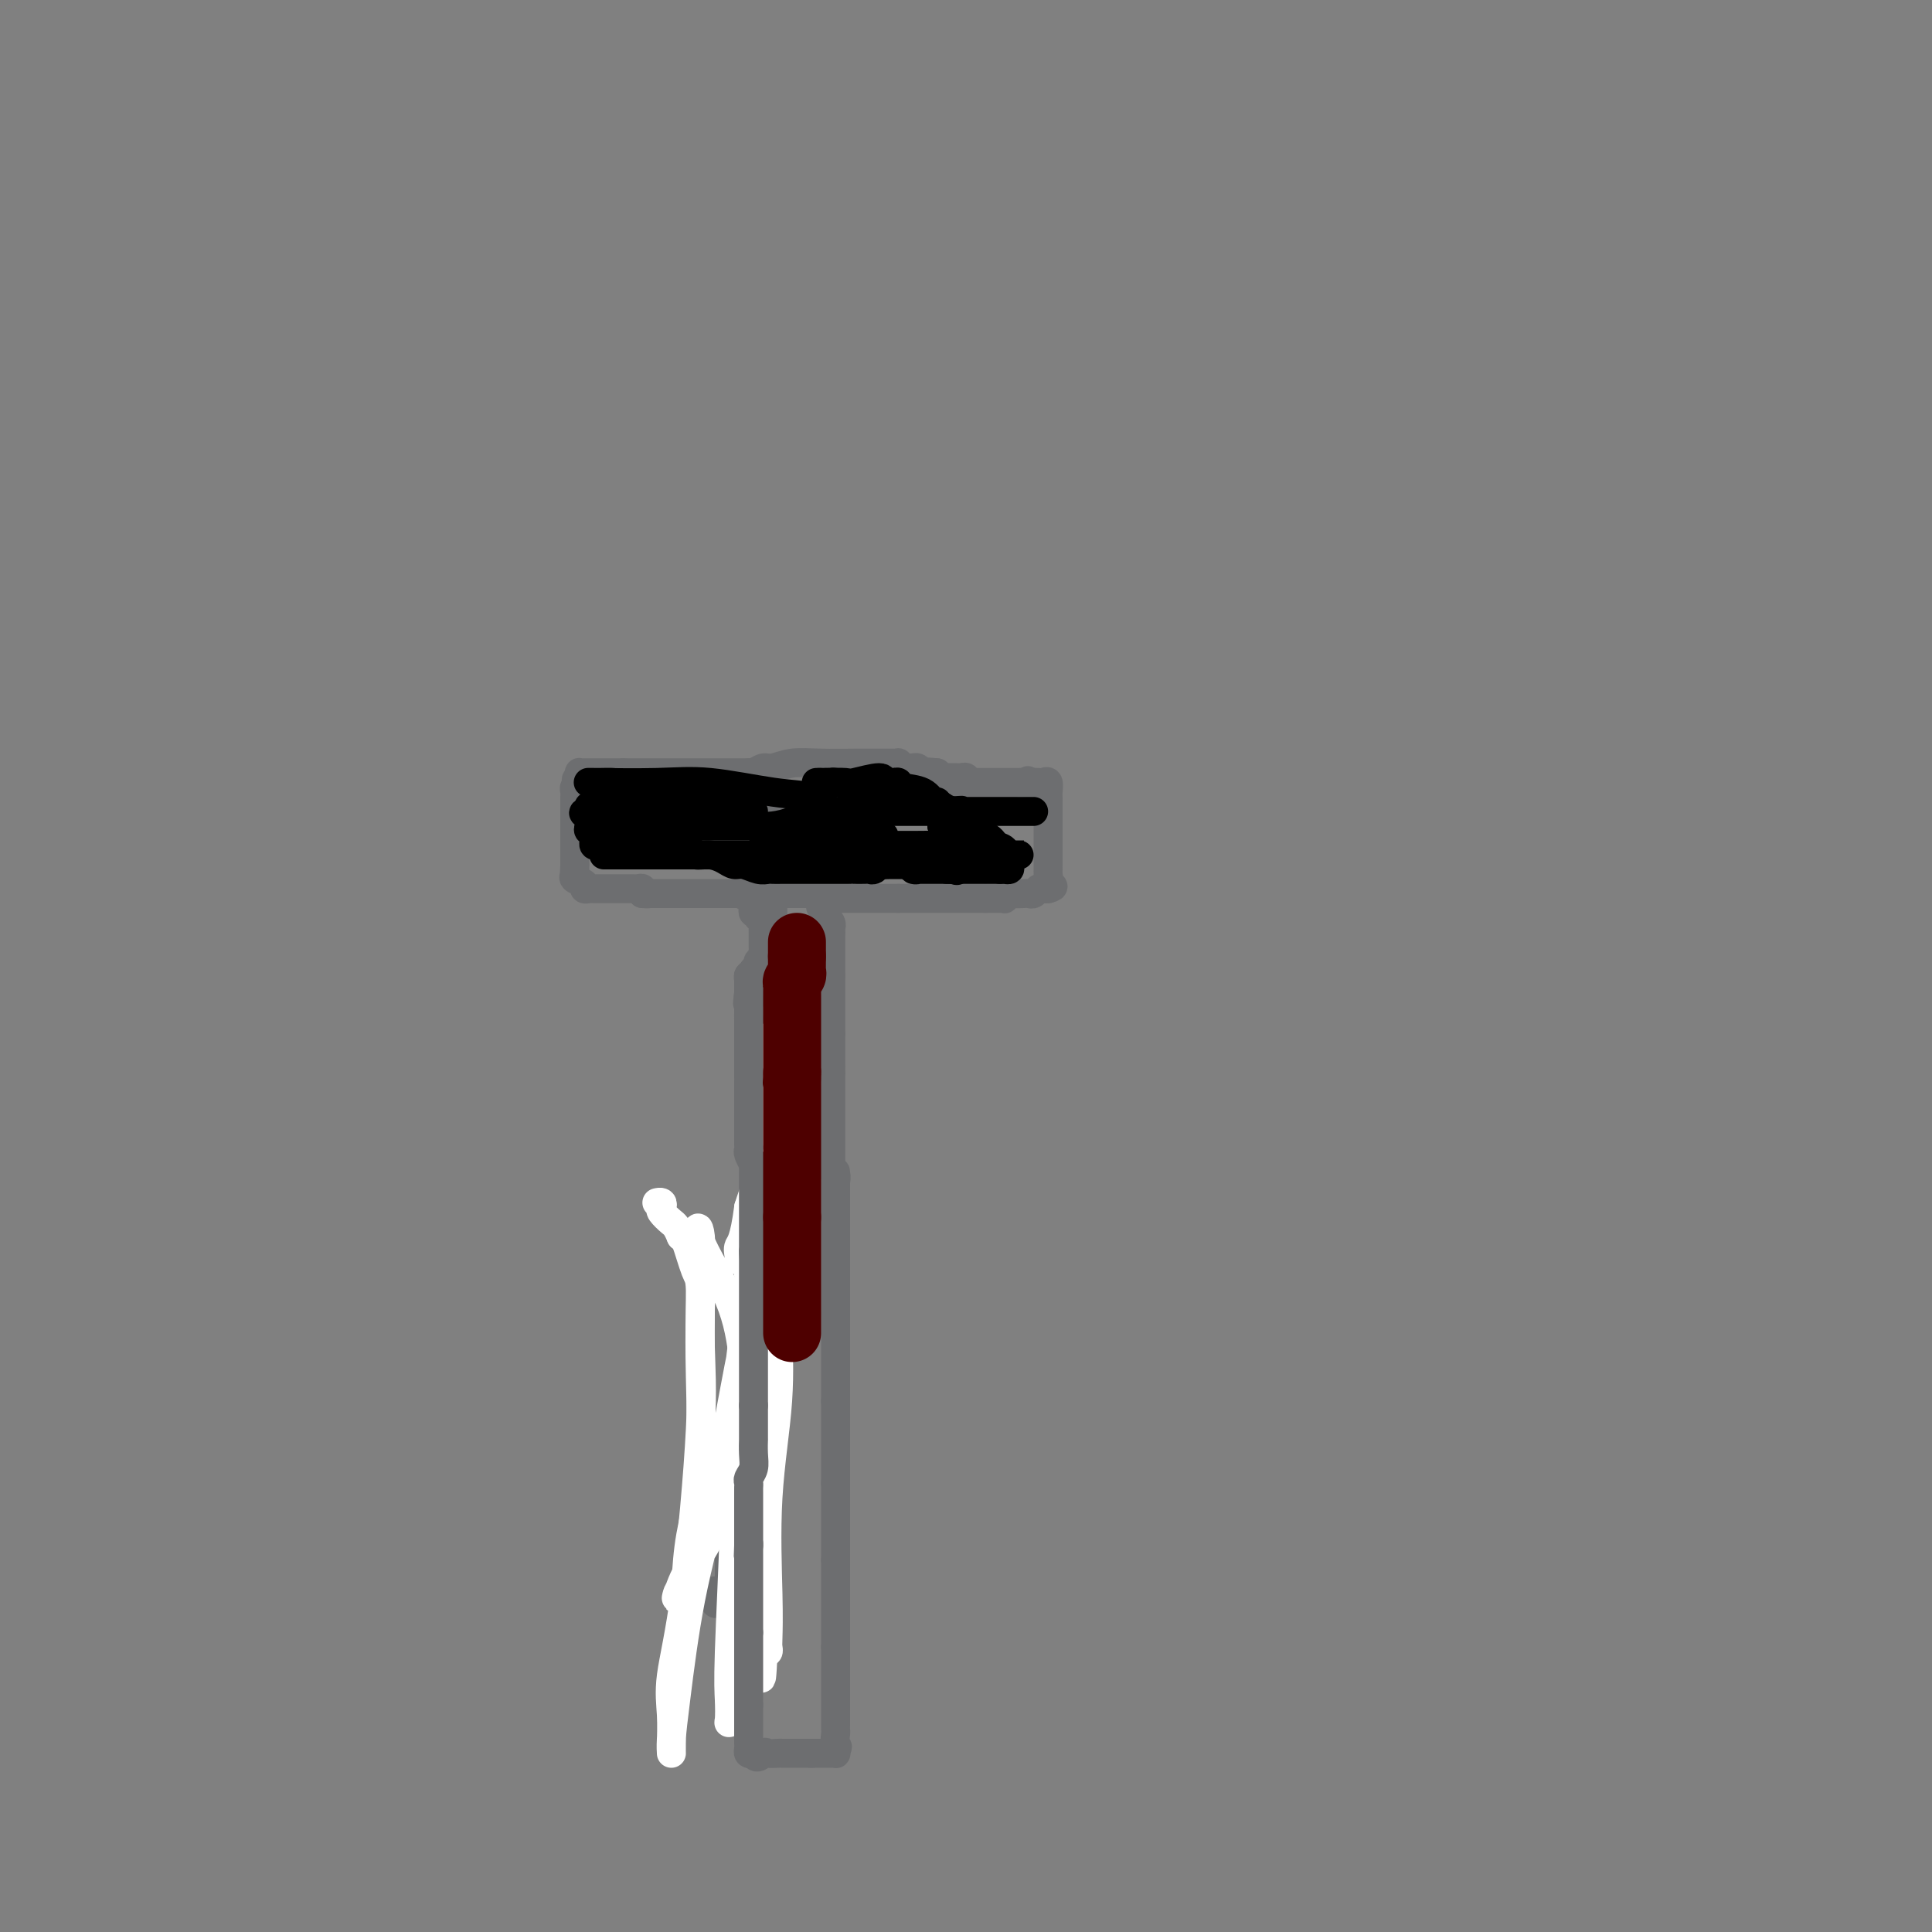 <svg viewBox='0 0 400 400' version='1.1' xmlns='http://www.w3.org/2000/svg' xmlns:xlink='http://www.w3.org/1999/xlink'><rect x="0" y="0" width="400" height="400" fill="#808080" stroke="none"/><g fill='none' stroke='#6D6E70' stroke-width='6' stroke-linecap='round' stroke-linejoin='round'><path d='M157,220c-0.000,0.331 -0.000,0.661 0,1c0.000,0.339 0.000,0.686 0,1c-0.000,0.314 -0.000,0.595 0,1c0.000,0.405 0.000,0.934 0,1c-0.000,0.066 -0.000,-0.331 0,0c0.000,0.331 0.000,1.389 0,2c-0.000,0.611 -0.000,0.773 0,1c0.000,0.227 0.000,0.517 0,1c-0.000,0.483 -0.000,1.158 0,2c0.000,0.842 0.000,1.852 0,3c-0.000,1.148 -0.000,2.433 0,3c0.000,0.567 0.000,0.417 0,1c-0.000,0.583 -0.001,1.900 0,3c0.001,1.100 0.003,1.985 0,3c-0.003,1.015 -0.012,2.161 0,3c0.012,0.839 0.045,1.370 0,2c-0.045,0.630 -0.170,1.359 0,2c0.170,0.641 0.633,1.192 1,2c0.367,0.808 0.637,1.871 1,3c0.363,1.129 0.818,2.322 1,3c0.182,0.678 0.091,0.839 0,1'/><path d='M160,259c0.464,6.617 0.124,3.659 0,3c-0.124,-0.659 -0.033,0.981 0,2c0.033,1.019 0.009,1.418 0,2c-0.009,0.582 -0.002,1.346 0,2c0.002,0.654 0.001,1.198 0,2c-0.001,0.802 -0.000,1.863 0,3c0.000,1.137 0.000,2.350 0,3c-0.000,0.650 -0.000,0.735 0,1c0.000,0.265 -0.000,0.709 0,1c0.000,0.291 0.000,0.429 0,1c-0.000,0.571 -0.000,1.575 0,2c0.000,0.425 0.001,0.270 0,1c-0.001,0.730 -0.003,2.345 0,3c0.003,0.655 0.012,0.352 0,1c-0.012,0.648 -0.045,2.249 0,3c0.045,0.751 0.170,0.653 0,1c-0.170,0.347 -0.633,1.140 -1,2c-0.367,0.860 -0.638,1.789 -1,2c-0.362,0.211 -0.815,-0.294 -1,0c-0.185,0.294 -0.101,1.388 0,2c0.101,0.612 0.219,0.741 0,1c-0.219,0.259 -0.777,0.646 -1,1c-0.223,0.354 -0.112,0.673 0,1c0.112,0.327 0.226,0.661 0,1c-0.226,0.339 -0.793,0.683 -1,1c-0.207,0.317 -0.056,0.606 0,1c0.056,0.394 0.015,0.893 0,1c-0.015,0.107 -0.004,-0.177 0,0c0.004,0.177 0.001,0.817 0,1c-0.001,0.183 -0.000,-0.091 0,0c0.000,0.091 0.000,0.545 0,1'/><path d='M155,305c-0.714,2.637 0.001,1.231 0,1c-0.001,-0.231 -0.718,0.715 -1,1c-0.282,0.285 -0.128,-0.091 0,0c0.128,0.091 0.232,0.650 0,1c-0.232,0.350 -0.798,0.493 -1,1c-0.202,0.507 -0.039,1.379 0,2c0.039,0.621 -0.046,0.993 0,1c0.046,0.007 0.223,-0.350 0,0c-0.223,0.350 -0.844,1.407 -1,2c-0.156,0.593 0.154,0.722 0,1c-0.154,0.278 -0.773,0.705 -1,1c-0.227,0.295 -0.061,0.459 0,1c0.061,0.541 0.016,1.458 0,2c-0.016,0.542 -0.004,0.708 0,1c0.004,0.292 0.001,0.708 0,1c-0.001,0.292 -0.000,0.460 0,1c0.000,0.540 0.000,1.454 0,2c-0.000,0.546 0.000,0.725 0,1c-0.000,0.275 -0.000,0.647 0,1c0.000,0.353 0.002,0.687 0,1c-0.002,0.313 -0.006,0.606 0,1c0.006,0.394 0.022,0.889 0,1c-0.022,0.111 -0.083,-0.162 0,0c0.083,0.162 0.309,0.761 0,1c-0.309,0.239 -1.155,0.120 -2,0'/><path d='M149,330c-1.156,3.889 -1.044,1.111 -1,0c0.044,-1.111 0.022,-0.556 0,0'/></g>
<g fill='none' stroke='#FFFFFF' stroke-width='6' stroke-linecap='round' stroke-linejoin='round'><path d='M159,217c0.000,0.922 0.000,1.844 0,2c-0.000,0.156 -0.001,-0.452 0,0c0.001,0.452 0.004,1.966 0,3c-0.004,1.034 -0.015,1.587 0,2c0.015,0.413 0.057,0.684 0,1c-0.057,0.316 -0.211,0.676 0,1c0.211,0.324 0.789,0.612 1,1c0.211,0.388 0.057,0.877 0,1c-0.057,0.123 -0.015,-0.118 0,0c0.015,0.118 0.004,0.595 0,1c-0.004,0.405 -0.001,0.737 0,1c0.001,0.263 0.000,0.455 0,1c-0.000,0.545 -0.000,1.441 0,2c0.000,0.559 0.000,0.779 0,1'/><path d='M160,234c0.159,2.736 0.056,1.075 0,1c-0.056,-0.075 -0.067,1.434 0,2c0.067,0.566 0.210,0.187 0,0c-0.210,-0.187 -0.774,-0.182 -1,0c-0.226,0.182 -0.113,0.542 0,1c0.113,0.458 0.226,1.014 0,1c-0.226,-0.014 -0.793,-0.598 -1,-2c-0.207,-1.402 -0.056,-3.621 0,-6c0.056,-2.379 0.015,-4.918 0,-7c-0.015,-2.082 -0.005,-3.706 0,-5c0.005,-1.294 0.006,-2.259 0,-3c-0.006,-0.741 -0.018,-1.257 0,-1c0.018,0.257 0.065,1.286 0,2c-0.065,0.714 -0.241,1.111 0,2c0.241,0.889 0.900,2.269 1,6c0.100,3.731 -0.358,9.812 -1,14c-0.642,4.188 -1.469,6.482 -2,8c-0.531,1.518 -0.765,2.259 -1,3'/><path d='M155,250c-0.920,6.969 -1.719,7.390 -2,8c-0.281,0.610 -0.043,1.407 0,2c0.043,0.593 -0.108,0.980 0,1c0.108,0.020 0.474,-0.329 1,-2c0.526,-1.671 1.213,-4.665 2,-9c0.787,-4.335 1.675,-10.010 2,-13c0.325,-2.990 0.089,-3.293 0,-4c-0.089,-0.707 -0.030,-1.816 0,-2c0.030,-0.184 0.033,0.558 0,1c-0.033,0.442 -0.100,0.585 0,3c0.100,2.415 0.366,7.102 0,11c-0.366,3.898 -1.366,7.007 -2,11c-0.634,3.993 -0.904,8.871 -1,13c-0.096,4.129 -0.020,7.509 0,11c0.020,3.491 -0.016,7.095 0,9c0.016,1.905 0.085,2.112 0,1c-0.085,-1.112 -0.324,-3.545 0,-6c0.324,-2.455 1.211,-4.934 2,-8c0.789,-3.066 1.479,-6.719 2,-9c0.521,-2.281 0.871,-3.191 1,-5c0.129,-1.809 0.037,-4.517 0,-6c-0.037,-1.483 -0.018,-1.742 0,-2'/><path d='M160,255c0.733,-5.082 0.064,-0.288 0,4c-0.064,4.288 0.477,8.070 0,12c-0.477,3.930 -1.970,8.009 -3,13c-1.030,4.991 -1.596,10.894 -2,17c-0.404,6.106 -0.647,12.415 -1,17c-0.353,4.585 -0.817,7.444 -1,9c-0.183,1.556 -0.086,1.808 0,2c0.086,0.192 0.159,0.324 0,1c-0.159,0.676 -0.550,1.895 0,-1c0.550,-2.895 2.042,-9.903 3,-16c0.958,-6.097 1.381,-11.283 2,-14c0.619,-2.717 1.434,-2.966 2,-9c0.566,-6.034 0.884,-17.855 1,-24c0.116,-6.145 0.031,-6.616 0,-7c-0.031,-0.384 -0.006,-0.682 0,0c0.006,0.682 -0.006,2.344 0,4c0.006,1.656 0.030,3.304 0,5c-0.030,1.696 -0.113,3.438 0,7c0.113,3.562 0.422,8.943 0,15c-0.422,6.057 -1.577,12.789 -2,20c-0.423,7.211 -0.116,14.899 0,20c0.116,5.101 0.041,7.615 0,9c-0.041,1.385 -0.050,1.642 0,2c0.050,0.358 0.157,0.817 0,1c-0.157,0.183 -0.579,0.092 -1,0'/><path d='M158,342c-0.567,12.177 -0.485,1.121 -1,-5c-0.515,-6.121 -1.626,-7.306 -2,-12c-0.374,-4.694 -0.009,-12.898 0,-18c0.009,-5.102 -0.336,-7.104 -1,-10c-0.664,-2.896 -1.646,-6.688 -2,-7c-0.354,-0.312 -0.081,2.856 0,6c0.081,3.144 -0.031,6.264 0,9c0.031,2.736 0.203,5.087 0,12c-0.203,6.913 -0.783,18.389 -1,25c-0.217,6.611 -0.070,8.358 0,10c0.070,1.642 0.065,3.178 0,4c-0.065,0.822 -0.189,0.931 0,0c0.189,-0.931 0.692,-2.901 1,-4c0.308,-1.099 0.423,-1.326 1,-4c0.577,-2.674 1.616,-7.795 2,-12c0.384,-4.205 0.112,-7.493 0,-12c-0.112,-4.507 -0.063,-10.232 0,-15c0.063,-4.768 0.140,-8.579 0,-13c-0.140,-4.421 -0.496,-9.453 -1,-14c-0.504,-4.547 -1.155,-8.609 -3,-13c-1.845,-4.391 -4.885,-9.109 -6,-12c-1.115,-2.891 -0.305,-3.954 0,-1c0.305,2.954 0.107,9.924 0,15c-0.107,5.076 -0.121,8.257 0,14c0.121,5.743 0.379,14.046 0,20c-0.379,5.954 -1.394,9.558 -2,13c-0.606,3.442 -0.803,6.721 -1,10'/><path d='M142,328c-0.611,11.312 -0.638,4.091 -1,2c-0.362,-2.091 -1.058,0.949 -1,1c0.058,0.051 0.871,-2.885 2,-5c1.129,-2.115 2.576,-3.407 4,-6c1.424,-2.593 2.827,-6.486 4,-13c1.173,-6.514 2.118,-15.648 3,-23c0.882,-7.352 1.701,-12.922 2,-16c0.299,-3.078 0.076,-3.664 0,-4c-0.076,-0.336 -0.007,-0.423 0,-1c0.007,-0.577 -0.049,-1.643 0,0c0.049,1.643 0.203,5.995 0,9c-0.203,3.005 -0.762,4.663 -2,11c-1.238,6.337 -3.155,17.352 -5,26c-1.845,8.648 -3.619,14.927 -5,22c-1.381,7.073 -2.369,14.939 -3,20c-0.631,5.061 -0.903,7.315 -1,9c-0.097,1.685 -0.018,2.799 0,3c0.018,0.201 -0.026,-0.511 0,-2c0.026,-1.489 0.122,-3.756 0,-6c-0.122,-2.244 -0.463,-4.465 0,-8c0.463,-3.535 1.730,-8.385 3,-18c1.270,-9.615 2.544,-23.995 3,-33c0.456,-9.005 0.095,-12.634 0,-17c-0.095,-4.366 0.078,-9.469 0,-12c-0.078,-2.531 -0.406,-2.489 -1,-4c-0.594,-1.511 -1.456,-4.575 -2,-6c-0.544,-1.425 -0.772,-1.213 -1,-1'/><path d='M141,256c-0.952,-2.272 -1.330,-2.451 -2,-3c-0.670,-0.549 -1.630,-1.468 -2,-2c-0.370,-0.532 -0.151,-0.679 0,-1c0.151,-0.321 0.233,-0.817 0,-1c-0.233,-0.183 -0.781,-0.052 -1,0c-0.219,0.052 -0.110,0.026 0,0'/></g>
<g fill='none' stroke='#6D6E70' stroke-width='6' stroke-linecap='round' stroke-linejoin='round'><path d='M155,224c-0.000,0.081 -0.000,0.162 0,1c0.000,0.838 0.000,2.434 0,3c-0.000,0.566 -0.000,0.102 0,0c0.000,-0.102 0.000,0.158 0,1c-0.000,0.842 -0.000,2.267 0,3c0.000,0.733 0.000,0.775 0,1c-0.000,0.225 -0.000,0.634 0,1c0.000,0.366 0.000,0.690 0,1c-0.000,0.310 -0.001,0.607 0,1c0.001,0.393 0.004,0.884 0,1c-0.004,0.116 -0.015,-0.141 0,0c0.015,0.141 0.057,0.682 0,1c-0.057,0.318 -0.211,0.414 0,1c0.211,0.586 0.789,1.663 1,2c0.211,0.337 0.057,-0.065 0,0c-0.057,0.065 -0.015,0.596 0,1c0.015,0.404 0.004,0.682 0,1c-0.004,0.318 -0.001,0.676 0,1c0.001,0.324 0.000,0.615 0,1c-0.000,0.385 -0.000,0.863 0,1c0.000,0.137 0.000,-0.068 0,0c-0.000,0.068 -0.000,0.411 0,1c0.000,0.589 0.000,1.426 0,2c-0.000,0.574 -0.000,0.884 0,1c0.000,0.116 0.000,0.038 0,0c-0.000,-0.038 -0.000,-0.035 0,1c0.000,1.035 0.000,3.102 0,4c-0.000,0.898 -0.000,0.626 0,1c0.000,0.374 0.000,1.392 0,2c-0.000,0.608 -0.000,0.804 0,1'/><path d='M156,259c0.155,5.592 0.041,2.073 0,1c-0.041,-1.073 -0.011,0.302 0,1c0.011,0.698 0.003,0.719 0,1c-0.003,0.281 -0.001,0.821 0,1c0.001,0.179 0.000,-0.001 0,0c-0.000,0.001 -0.000,0.185 0,1c0.000,0.815 0.000,2.260 0,3c-0.000,0.740 -0.000,0.776 0,1c0.000,0.224 0.000,0.637 0,1c-0.000,0.363 -0.000,0.675 0,1c0.000,0.325 0.000,0.664 0,1c-0.000,0.336 -0.000,0.669 0,1c0.000,0.331 0.000,0.660 0,1c-0.000,0.340 -0.000,0.690 0,1c0.000,0.310 0.000,0.580 0,1c-0.000,0.420 -0.000,0.988 0,1c0.000,0.012 0.000,-0.534 0,0c-0.000,0.534 -0.000,2.146 0,3c0.000,0.854 0.000,0.950 0,1c-0.000,0.050 -0.000,0.055 0,1c0.000,0.945 0.000,2.831 0,4c-0.000,1.169 -0.000,1.623 0,2c0.000,0.377 0.000,0.678 0,1c0.000,0.322 0.000,0.663 0,1c0.000,0.337 0.000,0.668 0,1c0.000,0.332 0.000,0.666 0,1'/><path d='M156,291c0.000,5.133 0.000,1.964 0,1c-0.000,-0.964 -0.000,0.275 0,1c0.000,0.725 0.000,0.934 0,1c-0.000,0.066 -0.000,-0.012 0,0c0.000,0.012 0.001,0.114 0,1c-0.001,0.886 -0.004,2.556 0,3c0.004,0.444 0.015,-0.337 0,0c-0.015,0.337 -0.057,1.792 0,3c0.057,1.208 0.211,2.169 0,3c-0.211,0.831 -0.789,1.532 -1,2c-0.211,0.468 -0.057,0.702 0,1c0.057,0.298 0.015,0.658 0,1c-0.015,0.342 -0.004,0.664 0,1c0.004,0.336 0.001,0.685 0,1c-0.001,0.315 -0.000,0.595 0,1c0.000,0.405 0.000,0.936 0,1c-0.000,0.064 -0.000,-0.337 0,0c0.000,0.337 0.000,1.414 0,2c-0.000,0.586 -0.000,0.682 0,1c0.000,0.318 0.000,0.859 0,1c-0.000,0.141 -0.000,-0.117 0,0c0.000,0.117 0.000,0.609 0,1c-0.000,0.391 -0.000,0.682 0,1c0.000,0.318 0.000,0.662 0,1c-0.000,0.338 -0.000,0.669 0,1'/><path d='M155,320c-0.155,4.438 -0.041,1.035 0,0c0.041,-1.035 0.011,0.300 0,1c-0.011,0.700 -0.003,0.765 0,1c0.003,0.235 0.001,0.639 0,1c-0.001,0.361 -0.000,0.679 0,1c0.000,0.321 0.000,0.646 0,1c-0.000,0.354 -0.000,0.739 0,1c0.000,0.261 0.000,0.399 0,1c-0.000,0.601 -0.000,1.667 0,2c0.000,0.333 0.000,-0.066 0,0c-0.000,0.066 -0.000,0.596 0,1c0.000,0.404 0.000,0.682 0,1c-0.000,0.318 -0.000,0.677 0,1c0.000,0.323 0.000,0.611 0,1c-0.000,0.389 -0.000,0.877 0,1c0.000,0.123 0.000,-0.121 0,0c-0.000,0.121 -0.000,0.607 0,1c0.000,0.393 0.000,0.693 0,1c-0.000,0.307 -0.000,0.621 0,1c0.000,0.379 0.000,0.823 0,1c-0.000,0.177 -0.000,0.089 0,0'/><path d='M155,338c0.000,2.959 0.000,1.356 0,1c0.000,-0.356 0.000,0.535 0,1c-0.000,0.465 0.000,0.506 0,1c0.000,0.494 0.000,1.443 0,2c0.000,0.557 0.000,0.723 0,1c0.000,0.277 0.000,0.666 0,1c0.000,0.334 0.000,0.614 0,1c0.000,0.386 0.000,0.877 0,1c0.000,0.123 0.000,-0.121 0,0c0.000,0.121 -0.000,0.606 0,1c0.000,0.394 0.000,0.697 0,1c0.000,0.303 0.000,0.606 0,1c0.000,0.394 0.000,0.879 0,1c0.000,0.121 -0.000,-0.121 0,0c0.000,0.121 0.000,0.606 0,1c0.000,0.394 0.000,0.697 0,1'/><path d='M155,353c-0.000,2.505 -0.000,1.266 0,1c0.000,-0.266 0.000,0.439 0,1c-0.000,0.561 -0.000,0.977 0,1c0.000,0.023 0.000,-0.349 0,0c-0.000,0.349 -0.000,1.417 0,2c0.000,0.583 0.000,0.681 0,1c-0.000,0.319 -0.001,0.860 0,1c0.001,0.140 0.003,-0.120 0,0c-0.003,0.120 -0.011,0.620 0,1c0.011,0.380 0.041,0.641 0,1c-0.041,0.359 -0.155,0.817 0,1c0.155,0.183 0.577,0.092 1,0'/><path d='M156,363c0.576,1.547 1.516,0.415 2,0c0.484,-0.415 0.512,-0.111 1,0c0.488,0.111 1.436,0.030 2,0c0.564,-0.030 0.742,-0.008 1,0c0.258,0.008 0.594,0.002 1,0c0.406,-0.002 0.882,-0.001 1,0c0.118,0.001 -0.123,0.000 0,0c0.123,-0.000 0.610,-0.000 1,0c0.390,0.000 0.682,0.000 1,0c0.318,-0.000 0.662,-0.000 1,0c0.338,0.000 0.669,0.000 1,0'/><path d='M168,363c1.808,0.000 0.330,0.000 0,0c-0.330,-0.000 0.490,-0.000 1,0c0.510,0.000 0.711,0.001 1,0c0.289,-0.001 0.666,-0.003 1,0c0.334,0.003 0.626,0.011 1,0c0.374,-0.011 0.832,-0.041 1,0c0.168,0.041 0.048,0.155 0,0c-0.048,-0.155 -0.024,-0.577 0,-1'/><path d='M173,362c0.774,-0.273 0.207,-0.455 0,-1c-0.207,-0.545 -0.056,-1.452 0,-2c0.056,-0.548 0.015,-0.738 0,-1c-0.015,-0.262 -0.004,-0.595 0,-1c0.004,-0.405 0.001,-0.882 0,-1c-0.001,-0.118 -0.000,0.123 0,0c0.000,-0.123 0.000,-0.611 0,-1c-0.000,-0.389 -0.000,-0.678 0,-1c0.000,-0.322 0.000,-0.678 0,-1c-0.000,-0.322 -0.000,-0.611 0,-1c0.000,-0.389 0.000,-0.877 0,-1c-0.000,-0.123 -0.000,0.121 0,0c0.000,-0.121 0.000,-0.606 0,-1c-0.000,-0.394 -0.000,-0.697 0,-1c0.000,-0.303 0.000,-0.605 0,-1c-0.000,-0.395 -0.000,-0.883 0,-1c0.000,-0.117 0.000,0.136 0,0c-0.000,-0.136 -0.000,-0.663 0,-1c0.000,-0.337 0.000,-0.485 0,-1c-0.000,-0.515 -0.000,-1.396 0,-2c0.000,-0.604 0.000,-0.932 0,-1c-0.000,-0.068 -0.000,0.123 0,0c0.000,-0.123 0.000,-0.562 0,-1'/><path d='M173,341c0.000,-3.432 0.000,-1.511 0,-1c0.000,0.511 0.000,-0.388 0,-1c0.000,-0.612 0.000,-0.937 0,-1c0.000,-0.063 0.000,0.137 0,0c0.000,-0.137 0.000,-0.610 0,-1c0.000,-0.390 0.000,-0.696 0,-1c0.000,-0.304 0.000,-0.606 0,-1c0.000,-0.394 0.000,-0.879 0,-1c0.000,-0.121 0.000,0.123 0,0c0.000,-0.123 0.000,-0.611 0,-1c0.000,-0.389 0.000,-0.678 0,-1c0.000,-0.322 0.000,-0.678 0,-1c-0.000,-0.322 0.000,-0.611 0,-1c0.000,-0.389 -0.000,-0.878 0,-1c0.000,-0.122 -0.000,0.122 0,0c0.000,-0.122 -0.000,-0.610 0,-1c0.000,-0.390 -0.000,-0.682 0,-1c0.000,-0.318 -0.000,-0.663 0,-1c0.000,-0.337 -0.000,-0.668 0,-1c0.000,-0.332 -0.000,-0.666 0,-1c0.000,-0.334 0.000,-0.667 0,-1'/><path d='M173,323c0.000,-2.967 0.000,-1.386 0,-1c0.000,0.386 0.000,-0.425 0,-1c0.000,-0.575 0.000,-0.915 0,-1c0.000,-0.085 0.000,0.083 0,0c0.000,-0.083 0.000,-0.418 0,-1c0.000,-0.582 0.000,-1.412 0,-2c0.000,-0.588 0.000,-0.936 0,-1c0.000,-0.064 0.000,0.155 0,0c0.000,-0.155 0.000,-0.686 0,-1c0.000,-0.314 0.000,-0.413 0,-1c0.000,-0.587 0.000,-1.663 0,-2c0.000,-0.337 0.000,0.064 0,0c-0.000,-0.064 0.000,-0.595 0,-1c0.000,-0.405 -0.000,-0.686 0,-1c0.000,-0.314 -0.000,-0.661 0,-1c0.000,-0.339 -0.000,-0.668 0,-1c0.000,-0.332 0.000,-0.666 0,-1'/><path d='M173,307c0.000,-2.428 0.000,-0.497 0,0c0.000,0.497 0.000,-0.440 0,-1c0.000,-0.560 0.000,-0.741 0,-1c0.000,-0.259 0.000,-0.594 0,-1c0.000,-0.406 0.000,-0.882 0,-1c0.000,-0.118 0.000,0.123 0,0c0.000,-0.123 0.000,-0.611 0,-1c0.000,-0.389 0.000,-0.678 0,-1c0.000,-0.322 0.000,-0.678 0,-1c0.000,-0.322 0.000,-0.611 0,-1c0.000,-0.389 0.000,-0.877 0,-1c0.000,-0.123 0.000,0.121 0,0c-0.000,-0.121 0.000,-0.606 0,-1c0.000,-0.394 -0.000,-0.697 0,-1c0.000,-0.303 -0.000,-0.606 0,-1c0.000,-0.394 -0.000,-0.879 0,-1c0.000,-0.121 -0.000,0.122 0,0c0.000,-0.122 -0.000,-0.610 0,-1c0.000,-0.390 -0.000,-0.682 0,-1c0.000,-0.318 -0.000,-0.662 0,-1c0.000,-0.338 0.000,-0.669 0,-1'/><path d='M173,290c0.000,-2.582 0.000,-0.537 0,0c0.000,0.537 0.000,-0.435 0,-1c0.000,-0.565 0.000,-0.725 0,-1c0.000,-0.275 0.000,-0.665 0,-1c0.000,-0.335 0.000,-0.615 0,-1c0.000,-0.385 0.000,-0.876 0,-1c0.000,-0.124 0.000,0.121 0,0c0.000,-0.121 0.000,-0.606 0,-1c0.000,-0.394 0.000,-0.697 0,-1c0.000,-0.303 0.000,-0.606 0,-1c0.000,-0.394 0.000,-0.879 0,-1c0.000,-0.121 0.000,0.123 0,0c-0.000,-0.123 0.000,-0.612 0,-1c0.000,-0.388 -0.000,-0.677 0,-1c0.000,-0.323 -0.000,-0.682 0,-1c0.000,-0.318 -0.000,-0.596 0,-1c0.000,-0.404 -0.000,-0.934 0,-1c0.000,-0.066 -0.000,0.333 0,0c0.000,-0.333 -0.000,-1.397 0,-2c0.000,-0.603 -0.000,-0.744 0,-1c0.000,-0.256 0.000,-0.628 0,-1'/><path d='M173,272c0.000,-2.698 0.000,-0.441 0,0c0.000,0.441 0.000,-0.932 0,-2c0.000,-1.068 0.000,-1.830 0,-2c0.000,-0.170 0.000,0.252 0,0c0.000,-0.252 0.000,-1.180 0,-2c0.000,-0.820 0.000,-1.534 0,-2c0.000,-0.466 0.000,-0.685 0,-1c0.000,-0.315 0.000,-0.728 0,-1c0.000,-0.272 0.000,-0.405 0,-1c0.000,-0.595 0.000,-1.652 0,-2c0.000,-0.348 0.000,0.013 0,0c0.000,-0.013 0.000,-0.399 0,-1c-0.000,-0.601 0.000,-1.418 0,-2c0.000,-0.582 -0.000,-0.930 0,-1c0.000,-0.070 -0.000,0.136 0,0c0.000,-0.136 -0.000,-0.615 0,-1c0.000,-0.385 -0.000,-0.677 0,-1c0.000,-0.323 -0.000,-0.678 0,-1c0.000,-0.322 -0.000,-0.611 0,-1c0.000,-0.389 -0.000,-0.877 0,-1c0.000,-0.123 -0.000,0.121 0,0c0.000,-0.121 -0.000,-0.606 0,-1c0.000,-0.394 -0.000,-0.697 0,-1c0.000,-0.303 -0.000,-0.607 0,-1c0.000,-0.393 -0.000,-0.875 0,-1c0.000,-0.125 -0.000,0.107 0,0c0.000,-0.107 0.000,-0.554 0,-1'/><path d='M173,245c-0.016,-4.354 -0.057,-1.740 0,-1c0.057,0.740 0.211,-0.393 0,-1c-0.211,-0.607 -0.789,-0.687 -1,-1c-0.211,-0.313 -0.057,-0.857 0,-1c0.057,-0.143 0.015,0.117 0,0c-0.015,-0.117 -0.004,-0.609 0,-1c0.004,-0.391 0.001,-0.681 0,-1c-0.001,-0.319 -0.000,-0.668 0,-1c0.000,-0.332 0.000,-0.649 0,-1c-0.000,-0.351 -0.000,-0.738 0,-1c0.000,-0.262 0.000,-0.399 0,-1c-0.000,-0.601 -0.000,-1.667 0,-2c0.000,-0.333 0.000,0.065 0,0c-0.000,-0.065 -0.000,-0.595 0,-1c0.000,-0.405 0.000,-0.686 0,-1c-0.000,-0.314 -0.000,-0.662 0,-1c0.000,-0.338 0.000,-0.668 0,-1c-0.000,-0.332 -0.000,-0.667 0,-1c0.000,-0.333 0.000,-0.663 0,-1c-0.000,-0.337 -0.000,-0.682 0,-1c0.000,-0.318 0.000,-0.610 0,-1c-0.000,-0.390 -0.000,-0.878 0,-1c0.000,-0.122 0.000,0.121 0,0c-0.000,-0.121 -0.000,-0.606 0,-1c0.000,-0.394 0.000,-0.697 0,-1'/><path d='M172,222c-0.155,-3.741 -0.041,-1.594 0,-1c0.041,0.594 0.011,-0.366 0,-1c-0.011,-0.634 -0.003,-0.943 0,-1c0.003,-0.057 0.001,0.138 0,0c-0.001,-0.138 -0.000,-0.611 0,-1c0.000,-0.389 0.000,-0.695 0,-1c-0.000,-0.305 -0.000,-0.607 0,-1c0.000,-0.393 0.000,-0.875 0,-1c-0.000,-0.125 -0.000,0.107 0,0c0.000,-0.107 0.000,-0.554 0,-1'/><path d='M172,214c0.000,-1.421 0.000,-0.972 0,-1c0.000,-0.028 0.000,-0.532 0,-1c0.000,-0.468 0.000,-0.899 0,-1c0.000,-0.101 -0.000,0.128 0,0c0.000,-0.128 0.000,-0.613 0,-1c0.000,-0.387 0.000,-0.677 0,-1c0.000,-0.323 0.000,-0.678 0,-1c0.000,-0.322 0.000,-0.611 0,-1c0.000,-0.389 0.000,-0.878 0,-1c0.000,-0.122 0.000,0.122 0,0c0.000,-0.122 0.000,-0.610 0,-1c0.000,-0.390 0.000,-0.682 0,-1c0.000,-0.318 -0.000,-0.662 0,-1c0.000,-0.338 0.000,-0.669 0,-1'/><path d='M172,202c0.000,-1.804 0.000,-0.316 0,0c0.000,0.316 0.000,-0.542 0,-1c0.000,-0.458 0.000,-0.518 0,-1c0.000,-0.482 -0.000,-1.386 0,-2c0.000,-0.614 0.000,-0.938 0,-1c0.000,-0.062 0.000,0.137 0,0c0.000,-0.137 0.000,-0.611 0,-1c0.000,-0.389 0.000,-0.692 0,-1c0.000,-0.308 0.000,-0.621 0,-1c0.000,-0.379 0.000,-0.822 0,-1c0.000,-0.178 0.000,-0.089 0,0'/><path d='M172,193c-0.017,-1.571 -0.061,-0.998 0,-1c0.061,-0.002 0.226,-0.578 0,-1c-0.226,-0.422 -0.844,-0.690 -1,-1c-0.156,-0.310 0.151,-0.660 0,-1c-0.151,-0.340 -0.758,-0.669 -1,-1c-0.242,-0.331 -0.117,-0.665 0,-1c0.117,-0.335 0.228,-0.671 0,-1c-0.228,-0.329 -0.793,-0.652 -1,-1c-0.207,-0.348 -0.055,-0.720 0,-1c0.055,-0.280 0.015,-0.467 0,-1c-0.015,-0.533 -0.004,-1.411 0,-2c0.004,-0.589 0.001,-0.889 0,-1c-0.001,-0.111 -0.000,-0.032 0,0c0.000,0.032 0.000,0.016 0,0'/><path d='M155,223c0.000,-0.331 0.000,-0.662 0,-1c0.000,-0.338 0.000,-0.682 0,-1c0.000,-0.318 0.000,-0.610 0,-1c-0.000,-0.390 0.000,-0.878 0,-1c0.000,-0.122 0.000,0.121 0,0c0.000,-0.121 0.000,-0.606 0,-1c0.000,-0.394 0.000,-0.697 0,-1c0.000,-0.303 0.000,-0.605 0,-1c0.000,-0.395 0.000,-0.884 0,-1c0.000,-0.116 0.000,0.140 0,0c0.000,-0.140 -0.000,-0.677 0,-1c0.000,-0.323 0.000,-0.433 0,-1c0.000,-0.567 0.000,-1.591 0,-2c-0.000,-0.409 0.000,-0.205 0,0'/><path d='M155,211c-0.000,-2.035 -0.001,-1.123 0,-1c0.001,0.123 0.004,-0.542 0,-1c-0.004,-0.458 -0.015,-0.710 0,-1c0.015,-0.290 0.055,-0.618 0,-1c-0.055,-0.382 -0.207,-0.819 0,-1c0.207,-0.181 0.772,-0.105 1,0c0.228,0.105 0.117,0.239 0,0c-0.117,-0.239 -0.242,-0.851 0,-1c0.242,-0.149 0.849,0.166 1,0c0.151,-0.166 -0.156,-0.814 0,-1c0.156,-0.186 0.773,0.090 1,0c0.227,-0.090 0.065,-0.545 0,-1c-0.065,-0.455 -0.031,-0.909 0,-1c0.031,-0.091 0.060,0.182 0,0c-0.060,-0.182 -0.208,-0.819 0,-1c0.208,-0.181 0.774,0.092 1,0c0.226,-0.092 0.113,-0.551 0,-1c-0.113,-0.449 -0.226,-0.890 0,-1c0.226,-0.110 0.793,0.111 1,0c0.207,-0.111 0.056,-0.556 0,-1c-0.056,-0.444 -0.015,-0.889 0,-1c0.015,-0.111 0.004,0.111 0,0c-0.004,-0.111 -0.002,-0.556 0,-1'/><path d='M160,196c0.774,-2.504 0.207,-1.262 0,-1c-0.207,0.262 -0.056,-0.454 0,-1c0.056,-0.546 0.015,-0.920 0,-1c-0.015,-0.080 -0.004,0.136 0,0c0.004,-0.136 0.001,-0.624 0,-1c-0.001,-0.376 -0.000,-0.640 0,-1c0.000,-0.360 0.000,-0.817 0,-1c-0.000,-0.183 -0.000,-0.091 0,0'/><path d='M160,190c-0.000,-1.168 -0.000,-1.086 0,-1c0.000,0.086 0.000,0.178 0,0c-0.000,-0.178 -0.001,-0.626 0,-1c0.001,-0.374 0.003,-0.675 0,-1c-0.003,-0.325 -0.012,-0.676 0,-1c0.012,-0.324 0.044,-0.623 0,-1c-0.044,-0.377 -0.166,-0.833 0,-1c0.166,-0.167 0.618,-0.045 1,0c0.382,0.045 0.694,0.012 1,0c0.306,-0.012 0.607,-0.003 1,0c0.393,0.003 0.879,0.001 1,0c0.121,-0.001 -0.121,-0.000 0,0c0.121,0.000 0.606,0.000 1,0c0.394,-0.000 0.697,-0.000 1,0'/><path d='M166,184c1.090,0.000 0.817,0.000 1,0c0.183,0.000 0.824,0.000 1,0c0.176,0.000 -0.114,0.000 0,0c0.114,0.000 0.630,0.000 1,0c0.370,0.000 0.593,-0.000 1,0c0.407,0.000 0.997,0.000 1,0c0.003,0.000 -0.580,0.000 -1,0c-0.420,0.000 -0.676,0.000 -1,0c-0.324,0.000 -0.716,0.000 -1,0c-0.284,0.000 -0.461,0.000 -1,0c-0.539,0.000 -1.440,0.000 -2,0c-0.560,0.000 -0.780,0.000 -1,0'/><path d='M164,184c-0.726,-0.000 -0.042,-0.000 0,0c0.042,0.000 -0.559,0.000 -1,0c-0.441,-0.000 -0.721,-0.000 -1,0c-0.279,0.000 -0.558,0.000 -1,0c-0.442,-0.000 -1.046,-0.000 -1,0c0.046,0.000 0.742,0.000 0,0c-0.742,-0.000 -2.921,-0.000 -4,0c-1.079,0.000 -1.057,0.000 -1,0c0.057,-0.000 0.148,-0.001 0,0c-0.148,0.001 -0.537,0.003 -1,0c-0.463,-0.003 -1.000,-0.011 -1,0c0.000,0.011 0.539,0.041 1,0c0.461,-0.041 0.846,-0.155 1,0c0.154,0.155 0.077,0.577 0,1'/><path d='M155,185c-1.452,0.333 -0.581,0.664 0,1c0.581,0.336 0.874,0.677 1,1c0.126,0.323 0.085,0.626 0,1c-0.085,0.374 -0.215,0.817 0,1c0.215,0.183 0.776,0.105 1,0c0.224,-0.105 0.113,-0.236 0,0c-0.113,0.236 -0.226,0.838 0,1c0.226,0.162 0.793,-0.115 1,0c0.207,0.115 0.056,0.622 0,1c-0.056,0.378 -0.015,0.626 0,1c0.015,0.374 0.004,0.873 0,1c-0.004,0.127 -0.001,-0.120 0,0c0.001,0.120 -0.000,0.606 0,1c0.000,0.394 0.001,0.697 0,1c-0.001,0.303 -0.004,0.606 0,1c0.004,0.394 0.015,0.879 0,1c-0.015,0.121 -0.057,-0.123 0,0c0.057,0.123 0.212,0.611 0,1c-0.212,0.389 -0.792,0.679 -1,1c-0.208,0.321 -0.046,0.674 0,1c0.046,0.326 -0.026,0.626 0,1c0.026,0.374 0.151,0.821 0,1c-0.151,0.179 -0.576,0.089 -1,0c-0.424,-0.089 -0.846,-0.178 -1,0c-0.154,0.178 -0.041,0.622 0,1c0.041,0.378 0.011,0.689 0,1c-0.011,0.311 -0.003,0.622 0,1c0.003,0.378 0.001,0.822 0,1c-0.001,0.178 -0.000,0.089 0,0'/><path d='M155,206c-0.464,2.766 -0.124,1.680 0,1c0.124,-0.680 0.033,-0.956 0,-1c-0.033,-0.044 -0.009,0.142 0,0c0.009,-0.142 0.002,-0.613 0,-1c-0.002,-0.387 -0.001,-0.691 0,-1c0.001,-0.309 0.000,-0.622 0,-1c-0.000,-0.378 -0.000,-0.822 0,-1c0.000,-0.178 0.000,-0.089 0,0'/><path d='M155,202c0.226,-0.560 0.792,0.042 1,0c0.208,-0.042 0.060,-0.726 0,-1c-0.060,-0.274 -0.030,-0.137 0,0'/><path d='M171,186c0.419,0.000 0.837,0.000 1,0c0.163,0.000 0.070,0.000 1,0c0.930,0.000 2.883,0.000 4,0c1.117,0.000 1.399,0.000 2,0c0.601,0.000 1.523,0.000 2,0c0.477,0.000 0.509,0.000 1,0c0.491,0.000 1.440,0.000 2,0c0.560,0.000 0.731,-0.000 1,0c0.269,0.000 0.634,0.000 1,0'/><path d='M186,186c2.208,0.000 0.227,0.000 0,0c-0.227,0.000 1.300,0.000 2,0c0.700,0.000 0.574,0.000 1,0c0.426,0.000 1.406,0.000 2,0c0.594,0.000 0.803,0.000 1,0c0.197,0.000 0.380,0.000 1,0c0.620,0.000 1.675,0.000 2,0c0.325,0.000 -0.082,0.000 0,0c0.082,0.000 0.652,0.000 1,0c0.348,0.000 0.474,0.000 1,0c0.526,0.000 1.450,0.000 2,0c0.550,0.000 0.725,0.000 1,0c0.275,-0.000 0.651,-0.000 1,0c0.349,0.000 0.671,0.000 1,0c0.329,0.000 0.665,0.000 1,0c0.335,0.000 0.667,0.000 1,0'/><path d='M204,186c2.962,0.000 1.367,0.001 1,0c-0.367,-0.001 0.493,-0.004 1,0c0.507,0.004 0.660,0.015 1,0c0.340,-0.015 0.868,-0.057 1,0c0.132,0.057 -0.134,0.211 0,0c0.134,-0.211 0.666,-0.788 1,-1c0.334,-0.212 0.471,-0.061 1,0c0.529,0.061 1.451,0.030 2,0c0.549,-0.030 0.725,-0.061 1,0c0.275,0.061 0.648,0.212 1,0c0.352,-0.212 0.683,-0.789 1,-1c0.317,-0.211 0.621,-0.057 1,0c0.379,0.057 0.833,0.015 1,0c0.167,-0.015 0.048,-0.004 0,0c-0.048,0.004 -0.024,0.002 0,0'/><path d='M217,184c2.011,-0.487 0.539,-0.704 0,-1c-0.539,-0.296 -0.144,-0.670 0,-1c0.144,-0.330 0.039,-0.617 0,-1c-0.039,-0.383 -0.010,-0.862 0,-1c0.010,-0.138 0.003,0.064 0,0c-0.003,-0.064 -0.001,-0.395 0,-1c0.001,-0.605 0.000,-1.486 0,-2c-0.000,-0.514 -0.000,-0.663 0,-1c0.000,-0.337 0.000,-0.864 0,-1c-0.000,-0.136 -0.000,0.117 0,0c0.000,-0.117 0.000,-0.604 0,-1c-0.000,-0.396 -0.000,-0.701 0,-1c0.000,-0.299 0.000,-0.591 0,-1c-0.000,-0.409 -0.000,-0.937 0,-1c0.000,-0.063 0.000,0.337 0,0c-0.000,-0.337 -0.000,-1.410 0,-2c0.000,-0.590 0.000,-0.697 0,-1c-0.000,-0.303 -0.000,-0.801 0,-1c0.000,-0.199 0.000,-0.100 0,0'/><path d='M217,167c-0.001,-2.803 -0.003,-1.311 0,-1c0.003,0.311 0.012,-0.558 0,-1c-0.012,-0.442 -0.045,-0.458 0,-1c0.045,-0.542 0.167,-1.609 0,-2c-0.167,-0.391 -0.622,-0.105 -1,0c-0.378,0.105 -0.679,0.028 -1,0c-0.321,-0.028 -0.663,-0.008 -1,0c-0.337,0.008 -0.668,0.004 -1,0'/><path d='M213,162c-0.571,-0.774 0.002,-0.207 0,0c-0.002,0.207 -0.579,0.056 -1,0c-0.421,-0.056 -0.686,-0.015 -1,0c-0.314,0.015 -0.675,0.004 -1,0c-0.325,-0.004 -0.612,-0.001 -1,0c-0.388,0.001 -0.878,0.000 -1,0c-0.122,-0.000 0.123,-0.000 0,0c-0.123,0.000 -0.613,0.000 -1,0c-0.387,-0.000 -0.672,-0.000 -1,0c-0.328,0.000 -0.701,0.001 -1,0c-0.299,-0.001 -0.524,-0.004 -1,0c-0.476,0.004 -1.202,0.015 -2,0c-0.798,-0.015 -1.667,-0.057 -2,0c-0.333,0.057 -0.129,0.211 0,0c0.129,-0.211 0.185,-0.789 0,-1c-0.185,-0.211 -0.609,-0.056 -1,0c-0.391,0.056 -0.748,0.012 -1,0c-0.252,-0.012 -0.397,0.007 -1,0c-0.603,-0.007 -1.662,-0.040 -2,0c-0.338,0.040 0.046,0.154 0,0c-0.046,-0.154 -0.523,-0.577 -1,-1'/><path d='M194,160c-3.122,-0.311 -1.428,-0.087 -1,0c0.428,0.087 -0.410,0.037 -1,0c-0.590,-0.037 -0.932,-0.063 -1,0c-0.068,0.063 0.137,0.214 0,0c-0.137,-0.214 -0.615,-0.793 -1,-1c-0.385,-0.207 -0.677,-0.041 -1,0c-0.323,0.041 -0.678,-0.041 -1,0c-0.322,0.041 -0.611,0.207 -1,0c-0.389,-0.207 -0.878,-0.788 -1,-1c-0.122,-0.212 0.122,-0.057 0,0c-0.122,0.057 -0.609,0.015 -1,0c-0.391,-0.015 -0.686,-0.004 -1,0c-0.314,0.004 -0.646,0.001 -1,0c-0.354,-0.001 -0.729,0.000 -1,0c-0.271,-0.000 -0.438,-0.001 -1,0c-0.562,0.001 -1.519,0.004 -2,0c-0.481,-0.004 -0.485,-0.016 -2,0c-1.515,0.016 -4.542,0.061 -7,0c-2.458,-0.061 -4.347,-0.226 -6,0c-1.653,0.226 -3.070,0.845 -4,1c-0.930,0.155 -1.373,-0.154 -2,0c-0.627,0.154 -1.438,0.772 -2,1c-0.562,0.228 -0.875,0.065 -1,0c-0.125,-0.065 -0.063,-0.033 0,0'/><path d='M155,160c-6.210,0.000 -2.237,0.000 -1,0c1.237,0.000 -0.264,0.000 -1,0c-0.736,0.000 -0.708,0.000 -1,0c-0.292,0.000 -0.904,0.000 -1,0c-0.096,0.000 0.325,0.000 0,0c-0.325,0.000 -1.397,0.000 -2,0c-0.603,0.000 -0.739,0.000 -1,0c-0.261,0.000 -0.647,0.000 -1,0c-0.353,-0.000 -0.672,-0.000 -1,0c-0.328,0.000 -0.666,0.000 -1,0c-0.334,0.000 -0.666,0.000 -1,0c-0.334,0.000 -0.670,0.000 -1,0c-0.330,0.000 -0.653,-0.000 -1,0c-0.347,0.000 -0.719,0.000 -1,0c-0.281,0.000 -0.471,-0.000 -1,0c-0.529,0.000 -1.397,0.000 -2,0c-0.603,0.000 -0.940,-0.000 -1,0c-0.060,0.000 0.156,0.000 0,0c-0.156,0.000 -0.685,-0.000 -1,0c-0.315,0.000 -0.417,0.000 -1,0c-0.583,0.000 -1.648,-0.000 -2,0c-0.352,0.000 0.009,0.000 0,0c-0.009,0.000 -0.387,-0.000 -1,0c-0.613,0.000 -1.461,0.000 -2,0c-0.539,0.000 -0.770,0.000 -1,0'/><path d='M129,160c-4.253,-0.000 -1.885,-0.000 -1,0c0.885,0.000 0.287,0.000 0,0c-0.287,-0.000 -0.262,-0.000 -1,0c-0.738,0.000 -2.240,0.000 -3,0c-0.760,-0.000 -0.778,-0.001 -1,0c-0.222,0.001 -0.648,0.003 -1,0c-0.352,-0.003 -0.630,-0.011 -1,0c-0.370,0.011 -0.830,0.041 -1,0c-0.170,-0.041 -0.048,-0.155 0,0c0.048,0.155 0.024,0.577 0,1'/><path d='M120,161c-1.388,0.398 -0.358,0.894 0,1c0.358,0.106 0.043,-0.179 0,0c-0.043,0.179 0.185,0.821 0,1c-0.185,0.179 -0.781,-0.106 -1,0c-0.219,0.106 -0.059,0.602 0,1c0.059,0.398 0.016,0.698 0,1c-0.016,0.302 -0.004,0.606 0,1c0.004,0.394 0.001,0.879 0,1c-0.001,0.121 -0.000,-0.122 0,0c0.000,0.122 0.000,0.610 0,1c-0.000,0.390 -0.000,0.682 0,1c0.000,0.318 0.000,0.662 0,1c-0.000,0.338 -0.000,0.669 0,1c0.000,0.331 0.000,0.662 0,1c-0.000,0.338 -0.000,0.682 0,1c0.000,0.318 0.000,0.610 0,1c-0.000,0.390 -0.000,0.878 0,1c0.000,0.122 0.000,-0.122 0,0c-0.000,0.122 -0.000,0.610 0,1c0.000,0.390 0.000,0.682 0,1c-0.000,0.318 -0.000,0.662 0,1c0.000,0.338 0.000,0.669 0,1'/><path d='M119,179c-0.152,3.024 -0.033,1.584 0,1c0.033,-0.584 -0.020,-0.310 0,0c0.020,0.310 0.113,0.658 0,1c-0.113,0.342 -0.434,0.680 0,1c0.434,0.320 1.622,0.622 2,1c0.378,0.378 -0.053,0.833 0,1c0.053,0.167 0.592,0.045 1,0c0.408,-0.045 0.686,-0.012 1,0c0.314,0.012 0.662,0.003 1,0c0.338,-0.003 0.664,-0.001 1,0c0.336,0.001 0.681,0.000 1,0c0.319,-0.000 0.610,-0.000 1,0c0.390,0.000 0.878,-0.000 1,0c0.122,0.000 -0.122,0.000 0,0c0.122,-0.000 0.611,-0.001 1,0c0.389,0.001 0.679,0.004 1,0c0.321,-0.004 0.675,-0.015 1,0c0.325,0.015 0.623,0.056 1,0c0.377,-0.056 0.832,-0.207 1,0c0.168,0.207 0.048,0.774 0,1c-0.048,0.226 -0.024,0.113 0,0'/><path d='M133,185c2.034,0.155 1.118,0.041 1,0c-0.118,-0.041 0.560,-0.011 1,0c0.440,0.011 0.642,0.003 1,0c0.358,-0.003 0.873,-0.001 1,0c0.127,0.001 -0.133,0.000 0,0c0.133,-0.000 0.661,-0.000 1,0c0.339,0.000 0.490,0.000 1,0c0.510,-0.000 1.379,-0.000 2,0c0.621,0.000 0.993,0.000 1,0c0.007,-0.000 -0.353,-0.000 0,0c0.353,0.000 1.418,0.000 2,0c0.582,-0.000 0.681,-0.000 1,0c0.319,0.000 0.859,0.000 1,0c0.141,-0.000 -0.116,-0.000 0,0c0.116,0.000 0.606,0.000 1,0c0.394,-0.000 0.690,-0.000 1,0c0.310,0.000 0.632,0.000 1,0c0.368,-0.000 0.783,-0.000 1,0c0.217,0.000 0.237,0.000 1,0c0.763,-0.000 2.269,-0.000 3,0c0.731,0.000 0.688,0.000 1,0c0.312,-0.000 0.980,-0.000 2,0c1.020,0.000 2.392,0.000 3,0c0.608,0.000 0.453,-0.000 1,0c0.547,0.000 1.796,-0.000 3,0c1.204,0.000 2.364,-0.000 3,0c0.636,0.000 0.748,-0.000 1,0c0.252,0.000 0.643,-0.000 1,0c0.357,0.000 0.678,0.000 1,0'/><path d='M170,185c6.167,0.000 3.083,0.000 0,0'/><path d='M124,171c0.122,-0.035 0.245,-0.069 1,0c0.755,0.069 2.143,0.243 3,0c0.857,-0.243 1.181,-0.903 2,-1c0.819,-0.097 2.131,0.367 3,0c0.869,-0.367 1.293,-1.566 2,-2c0.707,-0.434 1.695,-0.102 2,0c0.305,0.102 -0.073,-0.025 0,0c0.073,0.025 0.596,0.203 1,0c0.404,-0.203 0.689,-0.786 1,-1c0.311,-0.214 0.647,-0.057 1,0c0.353,0.057 0.724,0.015 1,0c0.276,-0.015 0.456,-0.004 1,0c0.544,0.004 1.453,0.001 2,0c0.547,-0.001 0.732,-0.000 1,0c0.268,0.000 0.617,0.000 1,0c0.383,-0.000 0.798,-0.000 1,0c0.202,0.000 0.190,0.000 1,0c0.810,-0.000 2.441,-0.000 3,0c0.559,0.000 0.045,0.000 0,0c-0.045,-0.000 0.377,-0.000 1,0c0.623,0.000 1.446,0.000 2,0c0.554,-0.000 0.838,-0.000 1,0c0.162,0.000 0.201,0.000 1,0c0.799,-0.000 2.359,-0.000 3,0c0.641,0.000 0.365,0.000 1,0c0.635,-0.000 2.181,-0.000 3,0c0.819,0.000 0.909,0.000 1,0'/><path d='M164,167c6.542,-0.619 2.898,-0.166 2,0c-0.898,0.166 0.950,0.044 2,0c1.050,-0.044 1.300,-0.012 2,0c0.700,0.012 1.848,0.003 3,0c1.152,-0.003 2.307,-0.001 3,0c0.693,0.001 0.925,0.000 1,0c0.075,-0.000 -0.008,-0.000 1,0c1.008,0.000 3.107,0.000 4,0c0.893,-0.000 0.581,-0.000 1,0c0.419,0.000 1.568,0.000 2,0c0.432,-0.000 0.146,-0.000 1,0c0.854,0.000 2.847,0.000 4,0c1.153,-0.000 1.467,-0.000 2,0c0.533,0.000 1.285,0.000 2,0c0.715,-0.000 1.394,-0.000 2,0c0.606,0.000 1.139,0.000 2,0c0.861,-0.000 2.048,-0.000 3,0c0.952,0.000 1.667,0.000 3,0c1.333,-0.000 3.282,-0.000 4,0c0.718,0.000 0.205,0.000 0,0c-0.205,-0.000 -0.103,-0.000 0,0'/></g>
<g fill='none' stroke='#000000' stroke-width='6' stroke-linecap='round' stroke-linejoin='round'><path d='M124,170c-0.200,0.423 -0.401,0.845 0,1c0.401,0.155 1.403,0.041 2,0c0.597,-0.041 0.790,-0.011 1,0c0.210,0.011 0.439,0.003 1,0c0.561,-0.003 1.456,-0.001 2,0c0.544,0.001 0.738,0.000 1,0c0.262,-0.000 0.593,-0.000 1,0c0.407,0.000 0.889,0.000 1,0c0.111,-0.000 -0.151,-0.000 0,0c0.151,0.000 0.714,0.000 1,0c0.286,-0.000 0.297,-0.000 1,0c0.703,0.000 2.100,0.000 3,0c0.900,-0.000 1.303,-0.000 2,0c0.697,0.000 1.688,0.000 2,0c0.312,-0.000 -0.054,-0.000 0,0c0.054,0.000 0.527,0.000 1,0'/><path d='M143,171c3.123,0.155 1.431,0.041 1,0c-0.431,-0.041 0.400,-0.011 1,0c0.600,0.011 0.971,0.003 1,0c0.029,-0.003 -0.283,-0.001 0,0c0.283,0.001 1.161,0.000 2,0c0.839,-0.000 1.640,-0.000 2,0c0.360,0.000 0.280,-0.000 1,0c0.720,0.000 2.239,0.001 3,0c0.761,-0.001 0.764,-0.003 1,0c0.236,0.003 0.706,0.011 1,0c0.294,-0.011 0.412,-0.040 1,0c0.588,0.040 1.644,0.151 3,0c1.356,-0.151 3.011,-0.562 4,-1c0.989,-0.438 1.312,-0.902 2,-1c0.688,-0.098 1.741,0.170 2,0c0.259,-0.170 -0.278,-0.778 0,-1c0.278,-0.222 1.370,-0.060 2,0c0.630,0.060 0.798,0.016 1,0c0.202,-0.016 0.437,-0.004 1,0c0.563,0.004 1.453,0.001 2,0c0.547,-0.001 0.752,-0.000 1,0c0.248,0.000 0.541,0.000 1,0c0.459,-0.000 1.085,-0.000 2,0c0.915,0.000 2.118,0.000 3,0c0.882,-0.000 1.443,-0.000 2,0c0.557,0.000 1.111,0.000 2,0c0.889,-0.000 2.115,-0.000 3,0c0.885,0.000 1.431,0.000 2,0c0.569,-0.000 1.163,-0.000 2,0c0.837,0.000 1.919,0.000 3,0'/><path d='M195,168c8.013,-0.464 2.045,-0.124 0,0c-2.045,0.124 -0.166,0.033 1,0c1.166,-0.033 1.621,-0.009 2,0c0.379,0.009 0.683,0.002 1,0c0.317,-0.002 0.648,-0.001 1,0c0.352,0.001 0.724,0.000 1,0c0.276,-0.000 0.455,-0.000 1,0c0.545,0.000 1.457,0.000 2,0c0.543,-0.000 0.718,-0.000 1,0c0.282,0.000 0.671,0.000 1,0c0.329,-0.000 0.599,-0.000 1,0c0.401,0.000 0.933,0.000 1,0c0.067,-0.000 -0.332,-0.000 0,0c0.332,0.000 1.394,0.000 2,0c0.606,-0.000 0.754,-0.000 1,0c0.246,0.000 0.588,0.000 1,0c0.412,-0.000 0.894,-0.000 1,0c0.106,0.000 -0.164,0.000 0,0c0.164,-0.000 0.761,-0.000 1,0c0.239,0.000 0.119,0.000 0,0'/><path d='M125,177c0.748,0.000 1.496,0.000 2,0c0.504,0.000 0.765,0.000 1,0c0.235,0.000 0.445,0.000 1,0c0.555,0.000 1.457,0.000 2,0c0.543,0.000 0.728,-0.000 1,0c0.272,0.000 0.631,0.000 1,0c0.369,-0.000 0.747,0.000 1,0c0.253,0.000 0.382,0.000 1,0c0.618,0.000 1.724,-0.000 2,0c0.276,0.000 -0.277,0.000 0,0c0.277,0.000 1.384,0.000 2,0c0.616,0.000 0.743,0.000 1,0c0.257,0.000 0.646,0.000 1,0c0.354,0.000 0.673,0.000 1,0c0.327,0.000 0.664,0.000 1,0'/><path d='M143,177c2.968,0.000 1.387,0.000 1,0c-0.387,0.000 0.420,0.000 1,0c0.580,0.000 0.932,0.000 1,0c0.068,0.000 -0.149,-0.000 0,0c0.149,0.000 0.665,0.000 1,0c0.335,-0.000 0.489,0.000 1,0c0.511,0.000 1.380,0.000 2,0c0.620,0.000 0.991,-0.000 1,0c0.009,0.000 -0.344,0.000 0,0c0.344,0.000 1.386,0.000 2,0c0.614,0.000 0.799,0.000 1,0c0.201,0.000 0.416,0.000 1,0c0.584,0.000 1.536,0.000 2,0c0.464,0.000 0.439,0.000 1,0c0.561,0.000 1.709,0.000 2,0c0.291,0.000 -0.274,0.000 0,0c0.274,0.000 1.386,0.000 2,0c0.614,0.000 0.731,0.000 1,0c0.269,0.000 0.691,0.000 1,0c0.309,0.000 0.507,0.000 1,0c0.493,0.000 1.282,0.000 2,0c0.718,0.000 1.366,0.000 2,0c0.634,0.000 1.253,0.000 2,0c0.747,0.000 1.620,0.000 2,0c0.380,0.000 0.267,0.000 1,0c0.733,0.000 2.313,0.000 3,0c0.687,0.000 0.482,0.000 1,0c0.518,0.000 1.759,0.000 3,0'/><path d='M181,177c6.300,0.000 3.050,0.000 2,0c-1.050,0.000 0.099,0.000 1,0c0.901,0.000 1.555,0.000 2,0c0.445,0.000 0.683,-0.000 1,0c0.317,0.000 0.715,0.000 1,0c0.285,-0.000 0.457,0.000 1,0c0.543,0.000 1.456,0.000 2,0c0.544,0.000 0.719,-0.000 1,0c0.281,0.000 0.667,0.000 1,0c0.333,0.000 0.614,0.000 1,0c0.386,0.000 0.876,0.000 1,0c0.124,0.000 -0.117,0.000 0,0c0.117,0.000 0.591,0.000 1,0c0.409,0.000 0.753,0.000 1,0c0.247,0.000 0.399,0.000 1,0c0.601,0.000 1.653,0.000 2,0c0.347,0.000 -0.009,0.000 0,0c0.009,0.000 0.384,0.000 1,0c0.616,0.000 1.475,0.000 2,0c0.525,0.000 0.718,0.000 1,0c0.282,0.000 0.653,0.000 1,0c0.347,0.000 0.670,0.000 1,0c0.330,0.000 0.666,0.000 1,0c0.334,0.000 0.667,0.000 1,0'/><path d='M208,177c4.130,0.000 0.953,0.000 0,0c-0.953,-0.000 0.316,-0.000 1,0c0.684,0.000 0.783,0.000 1,0c0.217,-0.000 0.552,-0.000 1,0c0.448,0.000 1.009,0.001 1,0c-0.009,-0.001 -0.587,-0.004 -1,0c-0.413,0.004 -0.660,0.015 -1,0c-0.340,-0.015 -0.774,-0.057 -1,0c-0.226,0.057 -0.246,0.211 -1,0c-0.754,-0.211 -2.243,-0.789 -3,-1c-0.757,-0.211 -0.784,-0.057 -1,0c-0.216,0.057 -0.623,0.015 -1,0c-0.377,-0.015 -0.723,-0.004 -1,0c-0.277,0.004 -0.483,0.001 -1,0c-0.517,-0.001 -1.343,-0.000 -2,0c-0.657,0.000 -1.145,0.000 -2,0c-0.855,-0.000 -2.076,-0.000 -3,0c-0.924,0.000 -1.550,0.000 -2,0c-0.450,-0.000 -0.725,-0.000 -1,0'/><path d='M191,176c-3.163,-0.137 -1.071,0.020 -1,0c0.071,-0.020 -1.878,-0.217 -3,0c-1.122,0.217 -1.416,0.846 -2,1c-0.584,0.154 -1.459,-0.169 -2,0c-0.541,0.169 -0.749,0.830 -2,1c-1.251,0.170 -3.543,-0.151 -6,0c-2.457,0.151 -5.077,0.772 -7,1c-1.923,0.228 -3.150,0.061 -4,0c-0.850,-0.061 -1.325,-0.017 -1,0c0.325,0.017 1.448,0.005 2,0c0.552,-0.005 0.531,-0.004 1,0c0.469,0.004 1.428,0.011 3,0c1.572,-0.011 3.757,-0.041 6,0c2.243,0.041 4.543,0.152 6,0c1.457,-0.152 2.071,-0.566 3,-1c0.929,-0.434 2.173,-0.886 3,-1c0.827,-0.114 1.236,0.110 1,0c-0.236,-0.110 -1.118,-0.555 -2,-1'/><path d='M186,176c2.930,-0.708 -0.744,-0.978 -3,-1c-2.256,-0.022 -3.093,0.204 -4,0c-0.907,-0.204 -1.884,-0.839 -3,-1c-1.116,-0.161 -2.372,0.153 -3,0c-0.628,-0.153 -0.628,-0.773 -1,-1c-0.372,-0.227 -1.117,-0.061 -1,0c0.117,0.061 1.094,0.016 2,0c0.906,-0.016 1.740,-0.004 3,0c1.260,0.004 2.945,0.001 4,0c1.055,-0.001 1.480,-0.000 2,0c0.520,0.000 1.137,0.000 1,0c-0.137,-0.000 -1.026,-0.000 -2,0c-0.974,0.000 -2.031,0.000 -3,0c-0.969,-0.000 -1.848,-0.000 -3,0c-1.152,0.000 -2.576,0.000 -4,0'/><path d='M171,173c-3.703,-0.509 -5.462,-0.280 -7,0c-1.538,0.280 -2.855,0.611 -4,1c-1.145,0.389 -2.118,0.836 -2,1c0.118,0.164 1.327,0.044 2,0c0.673,-0.044 0.811,-0.013 4,0c3.189,0.013 9.430,0.007 12,0c2.570,-0.007 1.468,-0.015 4,0c2.532,0.015 8.698,0.054 12,0c3.302,-0.054 3.742,-0.199 3,0c-0.742,0.199 -2.665,0.743 -4,1c-1.335,0.257 -2.081,0.226 -3,0c-0.919,-0.226 -2.009,-0.648 -5,0c-2.991,0.648 -7.882,2.367 -10,3c-2.118,0.633 -1.462,0.181 -1,0c0.462,-0.181 0.731,-0.090 1,0'/><path d='M173,179c-2.812,0.619 1.156,0.166 3,0c1.844,-0.166 1.562,-0.045 3,0c1.438,0.045 4.597,0.012 7,0c2.403,-0.012 4.051,-0.004 5,0c0.949,0.004 1.198,0.005 1,0c-0.198,-0.005 -0.842,-0.015 -1,0c-0.158,0.015 0.171,0.057 0,0c-0.171,-0.057 -0.842,-0.211 -1,0c-0.158,0.211 0.198,0.789 0,1c-0.198,0.211 -0.949,0.057 -1,0c-0.051,-0.057 0.598,-0.015 1,0c0.402,0.015 0.555,0.004 1,0c0.445,-0.004 1.181,-0.001 2,0c0.819,0.001 1.720,0.000 2,0c0.280,-0.000 -0.063,-0.000 0,0c0.063,0.000 0.531,0.000 1,0'/><path d='M196,180c3.737,0.155 1.579,0.041 1,0c-0.579,-0.041 0.422,-0.011 1,0c0.578,0.011 0.732,0.003 1,0c0.268,-0.003 0.650,-0.001 1,0c0.350,0.001 0.667,0.000 1,0c0.333,-0.000 0.681,-0.000 1,0c0.319,0.000 0.610,0.000 1,0c0.390,-0.000 0.878,-0.000 1,0c0.122,0.000 -0.122,0.000 0,0c0.122,-0.000 0.610,-0.000 1,0c0.390,0.000 0.683,0.000 1,0c0.317,-0.000 0.659,-0.000 1,0'/><path d='M207,180c1.945,0.003 1.307,0.011 1,0c-0.307,-0.011 -0.283,-0.042 0,0c0.283,0.042 0.825,0.156 1,0c0.175,-0.156 -0.018,-0.581 0,-1c0.018,-0.419 0.245,-0.830 0,-1c-0.245,-0.170 -0.963,-0.097 -1,0c-0.037,0.097 0.605,0.218 0,0c-0.605,-0.218 -2.459,-0.777 -3,-1c-0.541,-0.223 0.229,-0.112 1,0'/><path d='M206,177c-0.321,-0.107 0.375,0.125 1,0c0.625,-0.125 1.179,-0.607 1,-1c-0.179,-0.393 -1.089,-0.696 -2,-1'/><path d='M206,175c-0.259,-0.710 -0.908,-1.486 -2,-2c-1.092,-0.514 -2.629,-0.765 -4,-1c-1.371,-0.235 -2.578,-0.453 -3,0c-0.422,0.453 -0.060,1.577 0,3c0.060,1.423 -0.180,3.145 0,4c0.180,0.855 0.782,0.844 1,1c0.218,0.156 0.052,0.479 0,0c-0.052,-0.479 0.011,-1.761 0,-3c-0.011,-1.239 -0.094,-2.437 0,-3c0.094,-0.563 0.365,-0.491 0,-1c-0.365,-0.509 -1.368,-1.599 -2,-2c-0.632,-0.401 -0.895,-0.115 -1,0c-0.105,0.115 -0.053,0.057 0,0'/><path d='M195,171c0.100,-1.007 1.349,0.474 2,1c0.651,0.526 0.705,0.096 1,0c0.295,-0.096 0.833,0.143 1,0c0.167,-0.143 -0.036,-0.669 0,-1c0.036,-0.331 0.311,-0.467 0,-1c-0.311,-0.533 -1.207,-1.462 -2,-2c-0.793,-0.538 -1.483,-0.683 -2,-1c-0.517,-0.317 -0.862,-0.805 -1,-1c-0.138,-0.195 -0.069,-0.098 0,0'/><path d='M171,167c-0.692,-0.793 -1.384,-1.585 -3,-2c-1.616,-0.415 -4.157,-0.451 -8,-1c-3.843,-0.549 -8.987,-1.611 -13,-2c-4.013,-0.389 -6.896,-0.104 -11,0c-4.104,0.104 -9.429,0.029 -12,0c-2.571,-0.029 -2.387,-0.012 -2,0c0.387,0.012 0.978,0.017 2,0c1.022,-0.017 2.476,-0.057 3,0c0.524,0.057 0.120,0.211 2,1c1.880,0.789 6.045,2.212 8,3c1.955,0.788 1.702,0.939 2,1c0.298,0.061 1.149,0.030 2,0'/><path d='M141,167c2.832,0.769 1.413,0.192 1,0c-0.413,-0.192 0.181,0.001 1,0c0.819,-0.001 1.864,-0.196 3,0c1.136,0.196 2.364,0.785 3,1c0.636,0.215 0.681,0.058 1,0c0.319,-0.058 0.911,-0.015 1,0c0.089,0.015 -0.326,0.004 0,0c0.326,-0.004 1.391,-0.001 2,0c0.609,0.001 0.762,0.000 1,0c0.238,-0.000 0.562,0.001 1,0c0.438,-0.001 0.989,-0.004 1,0c0.011,0.004 -0.518,0.015 -1,0c-0.482,-0.015 -0.917,-0.057 -1,0c-0.083,0.057 0.185,0.211 -1,0c-1.185,-0.211 -3.823,-0.789 -6,-1c-2.177,-0.211 -3.893,-0.057 -5,0c-1.107,0.057 -1.606,0.015 -2,0c-0.394,-0.015 -0.683,-0.004 -1,0c-0.317,0.004 -0.662,0.001 -1,0c-0.338,-0.001 -0.669,-0.001 -1,0'/><path d='M137,167c-2.892,-0.155 -0.623,-0.041 0,0c0.623,0.041 -0.399,0.011 -1,0c-0.601,-0.011 -0.781,-0.003 -1,0c-0.219,0.003 -0.475,0.000 -1,0c-0.525,0.000 -1.317,0.003 -2,0c-0.683,-0.003 -1.255,-0.011 -3,0c-1.745,0.011 -4.662,0.041 -6,0c-1.338,-0.041 -1.097,-0.155 -1,0c0.097,0.155 0.048,0.577 0,1'/><path d='M122,168c-2.325,0.277 -0.637,0.470 0,1c0.637,0.530 0.223,1.399 0,2c-0.223,0.601 -0.257,0.935 0,1c0.257,0.065 0.804,-0.140 1,0c0.196,0.140 0.041,0.626 0,1c-0.041,0.374 0.031,0.636 0,1c-0.031,0.364 -0.166,0.829 0,1c0.166,0.171 0.632,0.046 1,0c0.368,-0.046 0.638,-0.013 1,0c0.362,0.013 0.817,0.007 2,0c1.183,-0.007 3.094,-0.016 4,0c0.906,0.016 0.806,0.057 1,0c0.194,-0.057 0.682,-0.211 1,0c0.318,0.211 0.466,0.789 1,1c0.534,0.211 1.452,0.057 2,0c0.548,-0.057 0.724,-0.015 1,0c0.276,0.015 0.651,0.004 1,0c0.349,-0.004 0.671,-0.001 1,0c0.329,0.001 0.666,0.000 1,0c0.334,-0.000 0.667,-0.000 1,0c0.333,0.000 0.667,0.000 1,0'/><path d='M142,176c2.885,0.326 0.597,0.143 0,0c-0.597,-0.143 0.498,-0.244 1,0c0.502,0.244 0.413,0.835 1,1c0.587,0.165 1.852,-0.096 3,0c1.148,0.096 2.181,0.547 3,1c0.819,0.453 1.424,0.906 2,1c0.576,0.094 1.124,-0.171 2,0c0.876,0.171 2.081,0.778 3,1c0.919,0.222 1.552,0.060 2,0c0.448,-0.060 0.712,-0.016 1,0c0.288,0.016 0.600,0.004 2,0c1.400,-0.004 3.889,-0.001 5,0c1.111,0.001 0.846,0.000 1,0c0.154,-0.000 0.727,-0.000 1,0c0.273,0.000 0.245,0.000 1,0c0.755,-0.000 2.291,-0.000 3,0c0.709,0.000 0.589,0.000 1,0c0.411,-0.000 1.353,-0.000 2,0c0.647,0.000 0.999,0.001 1,0c0.001,-0.001 -0.350,-0.004 0,0c0.350,0.004 1.402,0.016 2,0c0.598,-0.016 0.741,-0.061 1,0c0.259,0.061 0.633,0.226 1,0c0.367,-0.226 0.727,-0.844 1,-1c0.273,-0.156 0.458,0.150 1,0c0.542,-0.150 1.441,-0.757 2,-1c0.559,-0.243 0.780,-0.121 1,0'/><path d='M186,178c5.609,-0.309 5.130,-0.083 5,0c-0.130,0.083 0.087,0.022 1,0c0.913,-0.022 2.522,-0.006 3,0c0.478,0.006 -0.174,0.002 0,0c0.174,-0.002 1.174,-0.000 2,0c0.826,0.000 1.478,-0.000 2,0c0.522,0.000 0.915,0.001 1,0c0.085,-0.001 -0.138,-0.003 0,0c0.138,0.003 0.637,0.012 1,0c0.363,-0.012 0.591,-0.046 1,0c0.409,0.046 0.999,0.171 1,0c0.001,-0.171 -0.587,-0.638 -1,-1c-0.413,-0.362 -0.649,-0.621 -1,-1c-0.351,-0.379 -0.815,-0.880 -1,-1c-0.185,-0.120 -0.091,0.141 0,0c0.091,-0.141 0.179,-0.686 0,-1c-0.179,-0.314 -0.626,-0.399 -1,-1c-0.374,-0.601 -0.675,-1.720 -1,-2c-0.325,-0.280 -0.675,0.279 -1,0c-0.325,-0.279 -0.626,-1.395 -1,-2c-0.374,-0.605 -0.822,-0.698 -1,-1c-0.178,-0.302 -0.086,-0.812 0,-1c0.086,-0.188 0.168,-0.054 0,0c-0.168,0.054 -0.584,0.027 -1,0'/><path d='M194,167c-1.404,-1.819 -0.915,-0.865 -1,-1c-0.085,-0.135 -0.743,-1.357 -2,-2c-1.257,-0.643 -3.111,-0.707 -4,-1c-0.889,-0.293 -0.812,-0.815 -1,-1c-0.188,-0.185 -0.643,-0.032 -1,0c-0.357,0.032 -0.618,-0.058 -1,0c-0.382,0.058 -0.886,0.264 -1,0c-0.114,-0.264 0.161,-0.999 -1,-1c-1.161,-0.001 -3.759,0.732 -5,1c-1.241,0.268 -1.127,0.072 -2,0c-0.873,-0.072 -2.735,-0.019 -4,0c-1.265,0.019 -1.933,0.006 -2,0c-0.067,-0.006 0.466,-0.003 1,0'/><path d='M170,162c-1.693,0.012 1.074,0.042 2,0c0.926,-0.042 0.011,-0.155 1,0c0.989,0.155 3.884,0.578 6,1c2.116,0.422 3.454,0.844 5,1c1.546,0.156 3.299,0.044 4,0c0.701,-0.044 0.351,-0.022 0,0'/></g>
<g fill='none' stroke='#4E0000' stroke-width='12' stroke-linecap='round' stroke-linejoin='round'><path d='M165,195c0.000,0.304 0.000,0.607 0,1c0.000,0.393 0.000,0.875 0,1c0.000,0.125 0.000,-0.107 0,0c0.000,0.107 0.000,0.554 0,1'/><path d='M165,198c-0.001,0.643 -0.004,0.750 0,1c0.004,0.250 0.015,0.645 0,1c-0.015,0.355 -0.057,0.672 0,1c0.057,0.328 0.211,0.666 0,1c-0.211,0.334 -0.789,0.663 -1,1c-0.211,0.337 -0.057,0.682 0,1c0.057,0.318 0.015,0.610 0,1c-0.015,0.390 -0.004,0.878 0,1c0.004,0.122 0.001,-0.122 0,0c-0.001,0.122 -0.000,0.610 0,1c0.000,0.390 0.000,0.682 0,1c-0.000,0.318 -0.000,0.662 0,1c0.000,0.338 0.000,0.672 0,1c-0.000,0.328 -0.000,0.651 0,1c0.000,0.349 0.000,0.723 0,1c-0.000,0.277 -0.000,0.455 0,1c0.000,0.545 0.000,1.456 0,2c-0.000,0.544 -0.000,0.722 0,1c0.000,0.278 0.000,0.654 0,1c-0.000,0.346 -0.000,0.660 0,1c0.000,0.340 0.000,0.707 0,1c-0.000,0.293 -0.000,0.512 0,1c0.000,0.488 0.000,1.244 0,2'/><path d='M164,222c-0.155,3.871 -0.041,1.548 0,1c0.041,-0.548 0.011,0.679 0,1c-0.011,0.321 -0.003,-0.265 0,0c0.003,0.265 0.001,1.381 0,2c-0.001,0.619 -0.000,0.742 0,1c0.000,0.258 0.000,0.650 0,1c-0.000,0.350 -0.000,0.656 0,1c0.000,0.344 0.000,0.726 0,1c-0.000,0.274 -0.000,0.442 0,1c0.000,0.558 0.000,1.508 0,2c-0.000,0.492 -0.000,0.527 0,1c0.000,0.473 0.000,1.384 0,2c-0.000,0.616 -0.000,0.939 0,1c0.000,0.061 0.000,-0.138 0,0c-0.000,0.138 -0.000,0.614 0,1c0.000,0.386 0.000,0.683 0,1c-0.000,0.317 -0.000,0.653 0,1c0.000,0.347 0.000,0.705 0,1c-0.000,0.295 -0.000,0.526 0,1c0.000,0.474 0.000,1.192 0,2c-0.000,0.808 -0.000,1.708 0,2c0.000,0.292 0.000,-0.024 0,0c0.000,0.024 -0.000,0.388 0,1c0.000,0.612 0.000,1.473 0,2c0.000,0.527 -0.000,0.719 0,1c0.000,0.281 0.000,0.652 0,1c-0.000,0.348 0.000,0.674 0,1'/><path d='M164,252c0.000,5.030 0.000,2.605 0,2c-0.000,-0.605 0.000,0.612 0,1c0.000,0.388 0.000,-0.051 0,0c0.000,0.051 0.000,0.594 0,1c0.000,0.406 -0.000,0.676 0,1c0.000,0.324 0.000,0.702 0,1c0.000,0.298 0.000,0.518 0,1c0.000,0.482 0.000,1.228 0,2c0.000,0.772 0.000,1.570 0,2c0.000,0.430 0.000,0.493 0,1c0.000,0.507 0.000,1.459 0,2c0.000,0.541 0.000,0.670 0,1c0.000,0.330 0.000,0.862 0,1c0.000,0.138 0.000,-0.116 0,0c0.000,0.116 -0.000,0.604 0,1c0.000,0.396 0.000,0.701 0,1c0.000,0.299 -0.000,0.591 0,1c0.000,0.409 0.000,0.937 0,1c0.000,0.063 -0.000,-0.337 0,0c0.000,0.337 0.000,1.410 0,2c0.000,0.590 -0.000,0.697 0,1c0.000,0.303 0.000,0.801 0,1c-0.000,0.199 0.000,0.100 0,0'/></g>
</svg>